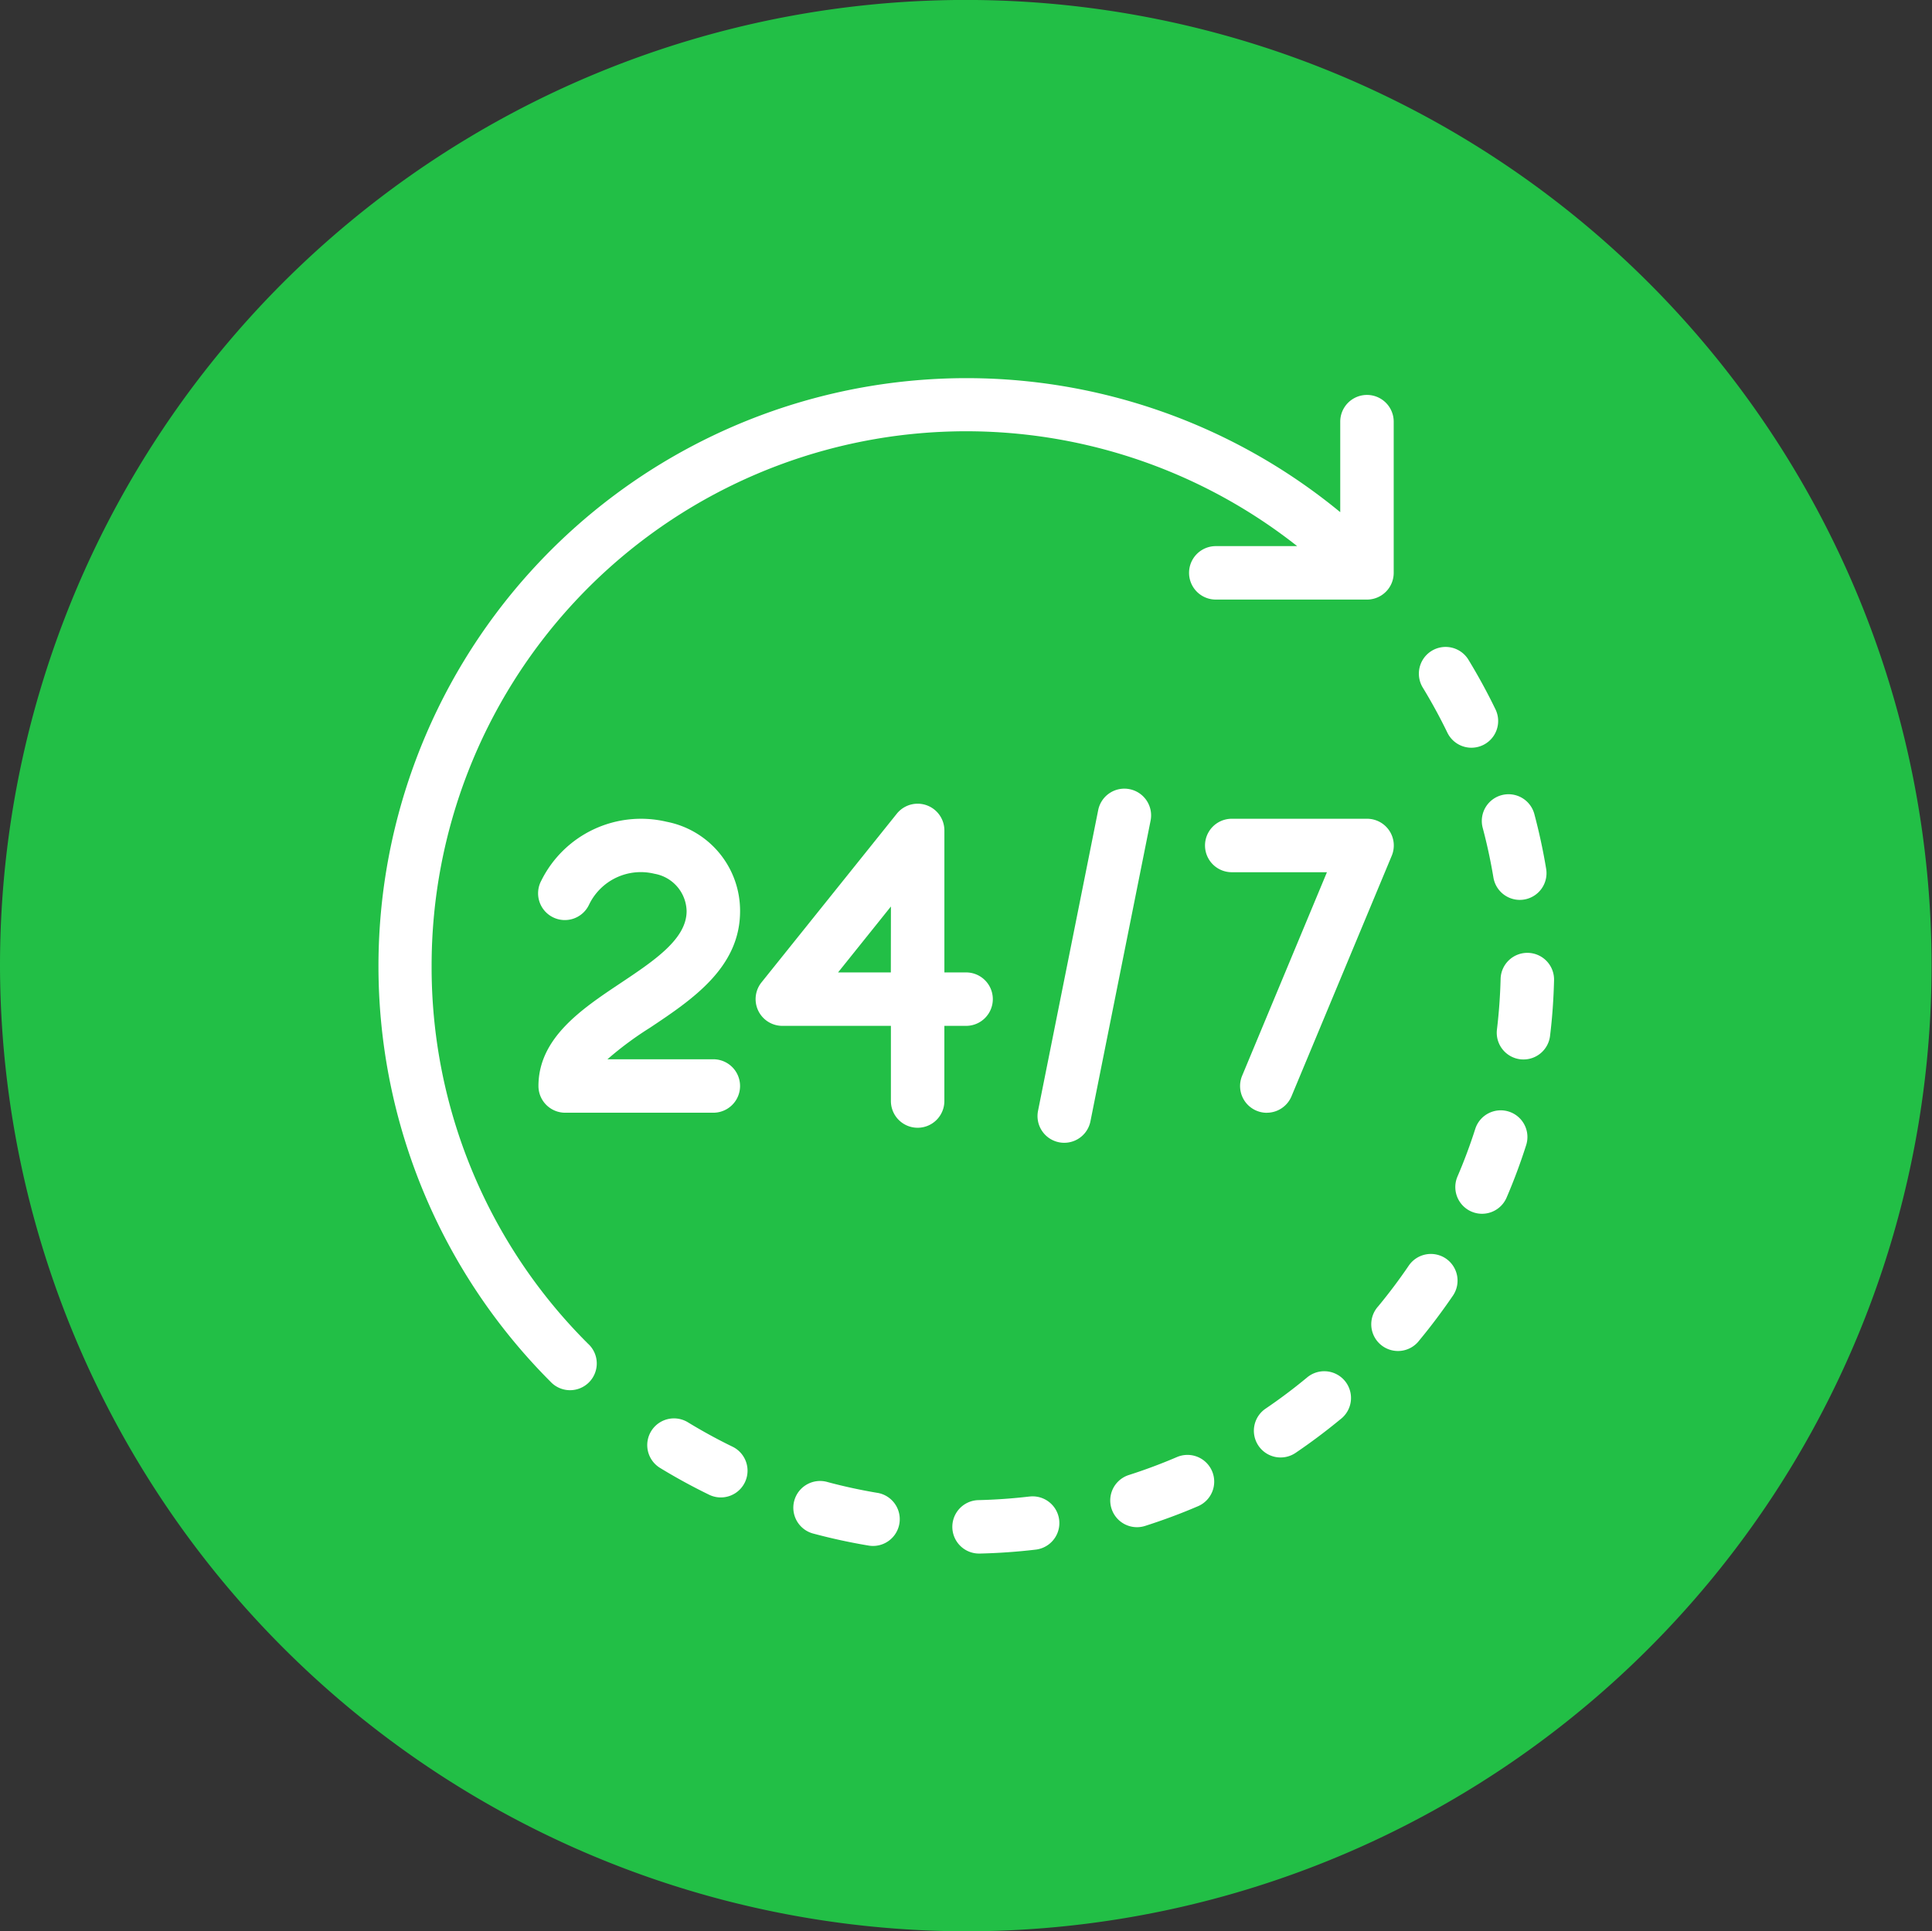 <svg xmlns="http://www.w3.org/2000/svg" width="85.245" height="85.225" viewBox="0 0 85.245 85.225"><rect x="0" y="0" width="85.245" height="85.225" fill="#333333" stroke="none"/><g transform="translate(-916.379 -6574)"><g transform="translate(915.879 6573.439)"><path d="M43.123,85.785A42.613,42.613,0,1,0,.5,43.183,42.688,42.688,0,0,0,43.123,85.785Z" fill="#22bf46" fill-rule="evenodd"/></g><g transform="translate(911.723 6569.338)"><path d="M23.7,47.278A23.584,23.584,0,0,1,61.891,28.761H58.3a1.179,1.179,0,1,0,0,2.359h6.671a1.179,1.179,0,0,0,1.179-1.179V23.269a1.179,1.179,0,1,0-2.359,0v3.994A25.946,25.946,0,0,0,28.937,65.624,1.179,1.179,0,1,0,30.6,63.956,23.433,23.433,0,0,1,23.7,47.278Z" fill="#fff"/><path d="M132.508,437.909c-.669-.325-1.331-.688-1.968-1.076a1.179,1.179,0,0,0-1.229,2.013c.7.428,1.43.826,2.166,1.184a1.179,1.179,0,1,0,1.031-2.121Z" transform="translate(-95.532 -369.408)" fill="#fff"/><path d="M438.031,132.706a1.179,1.179,0,1,0,2.123-1.028c-.355-.734-.753-1.463-1.18-2.167a1.18,1.18,0,1,0-2.016,1.226C437.346,131.376,437.708,132.039,438.031,132.706Z" transform="translate(-369.513 -95.714)" fill="#fff"/><path d="M254.167,467.769c-.745.088-1.5.141-2.24.159a1.179,1.179,0,0,0,.027,2.358h.028c.815-.019,1.643-.077,2.461-.174a1.179,1.179,0,1,0-.276-2.342Z" transform="translate(-204.086 -397.069)" fill="#fff"/><path d="M191.022,462.242c-.734-.123-1.471-.282-2.192-.475a1.18,1.18,0,1,0-.609,2.279c.794.212,1.605.388,2.413.522a1.179,1.179,0,1,0,.388-2.327Z" transform="translate(-147.652 -391.703)" fill="#fff"/><path d="M469.1,250.854A1.18,1.18,0,0,0,467.9,252c-.019.746-.073,1.5-.162,2.24a1.18,1.18,0,0,0,1.031,1.311,1.309,1.309,0,0,0,.142.008,1.18,1.18,0,0,0,1.17-1.039c.1-.814.157-1.641.177-2.461A1.179,1.179,0,0,0,469.1,250.854Z" transform="translate(-397.033 -204.145)" fill="#fff"/><path d="M421.249,371.228a1.181,1.181,0,0,0-1.638.313c-.419.617-.873,1.221-1.348,1.795a1.179,1.179,0,1,0,1.816,1.5c.523-.631,1.022-1.3,1.483-1.974A1.179,1.179,0,0,0,421.249,371.228Z" transform="translate(-352.797 -311.029)" fill="#fff"/><path d="M461.831,189.038c.191.718.35,1.456.473,2.193a1.18,1.18,0,0,0,1.162.986,1.2,1.2,0,0,0,.194-.016,1.179,1.179,0,0,0,.97-1.357c-.134-.811-.31-1.623-.52-2.413a1.179,1.179,0,1,0-2.279.607Z" transform="translate(-391.754 -147.845)" fill="#fff"/><path d="M373.142,418.414c-.577.477-1.181.93-1.795,1.346a1.179,1.179,0,0,0,1.323,1.952c.676-.458,1.34-.956,1.975-1.48a1.18,1.18,0,1,0-1.5-1.819Z" transform="translate(-310.849 -352.938)" fill="#fff"/><path d="M453.588,313.766a1.18,1.18,0,0,0-1.482.765c-.226.708-.489,1.414-.784,2.1a1.179,1.179,0,1,0,2.167.93c.325-.756.615-1.535.863-2.314A1.178,1.178,0,0,0,453.588,313.766Z" transform="translate(-382.358 -260.052)" fill="#fff"/><path d="M316.421,451.413c-.68.291-1.387.555-2.1.783a1.179,1.179,0,1,0,.716,2.247c.786-.251,1.565-.54,2.314-.861a1.18,1.18,0,1,0-.929-2.169Z" transform="translate(-259.857 -382.445)" fill="#fff"/><path d="M94.227,201.4a4,4,0,0,0-3.238-3.946,4.911,4.911,0,0,0-5.534,2.6,1.18,1.18,0,1,0,2.11,1.055,2.533,2.533,0,0,1,2.882-1.361,1.711,1.711,0,0,1,1.421,1.65c0,1.23-1.421,2.179-2.925,3.183-1.694,1.13-3.612,2.412-3.612,4.533a1.179,1.179,0,0,0,1.179,1.179h6.537a1.179,1.179,0,1,0,0-2.359H88.375a14.907,14.907,0,0,1,1.878-1.392C92.116,205.3,94.227,203.888,94.227,201.4Z" transform="translate(-56.917 -156.529)" fill="#fff"/><path d="M182.469,199.958a1.179,1.179,0,0,0-1.179-1.179h-.958v-6.266a1.18,1.18,0,0,0-2.1-.738l-5.971,7.445a1.18,1.18,0,0,0,.92,1.917h4.791v3.317a1.179,1.179,0,0,0,2.359,0v-3.317h.958A1.179,1.179,0,0,0,182.469,199.958Zm-4.5-1.179H175.64l2.333-2.91Z" transform="translate(-134.007 -151.206)" fill="#fff"/><path d="M288.563,185.354a1.177,1.177,0,0,0-1.388.925l-2.654,13.268a1.179,1.179,0,0,0,.925,1.388,1.2,1.2,0,0,0,.232.023,1.179,1.179,0,0,0,1.155-.948l2.654-13.268A1.179,1.179,0,0,0,288.563,185.354Z" transform="translate(-234.064 -145.867)" fill="#fff"/><path d="M354.06,210.307a1.181,1.181,0,0,0,1.089-.726l4.423-10.614a1.179,1.179,0,0,0-1.088-1.633h-5.971a1.179,1.179,0,1,0,0,2.359h4.2l-3.742,8.982a1.181,1.181,0,0,0,1.088,1.634Z" transform="translate(-293.509 -156.542)" fill="#fff"/></g></g></svg>